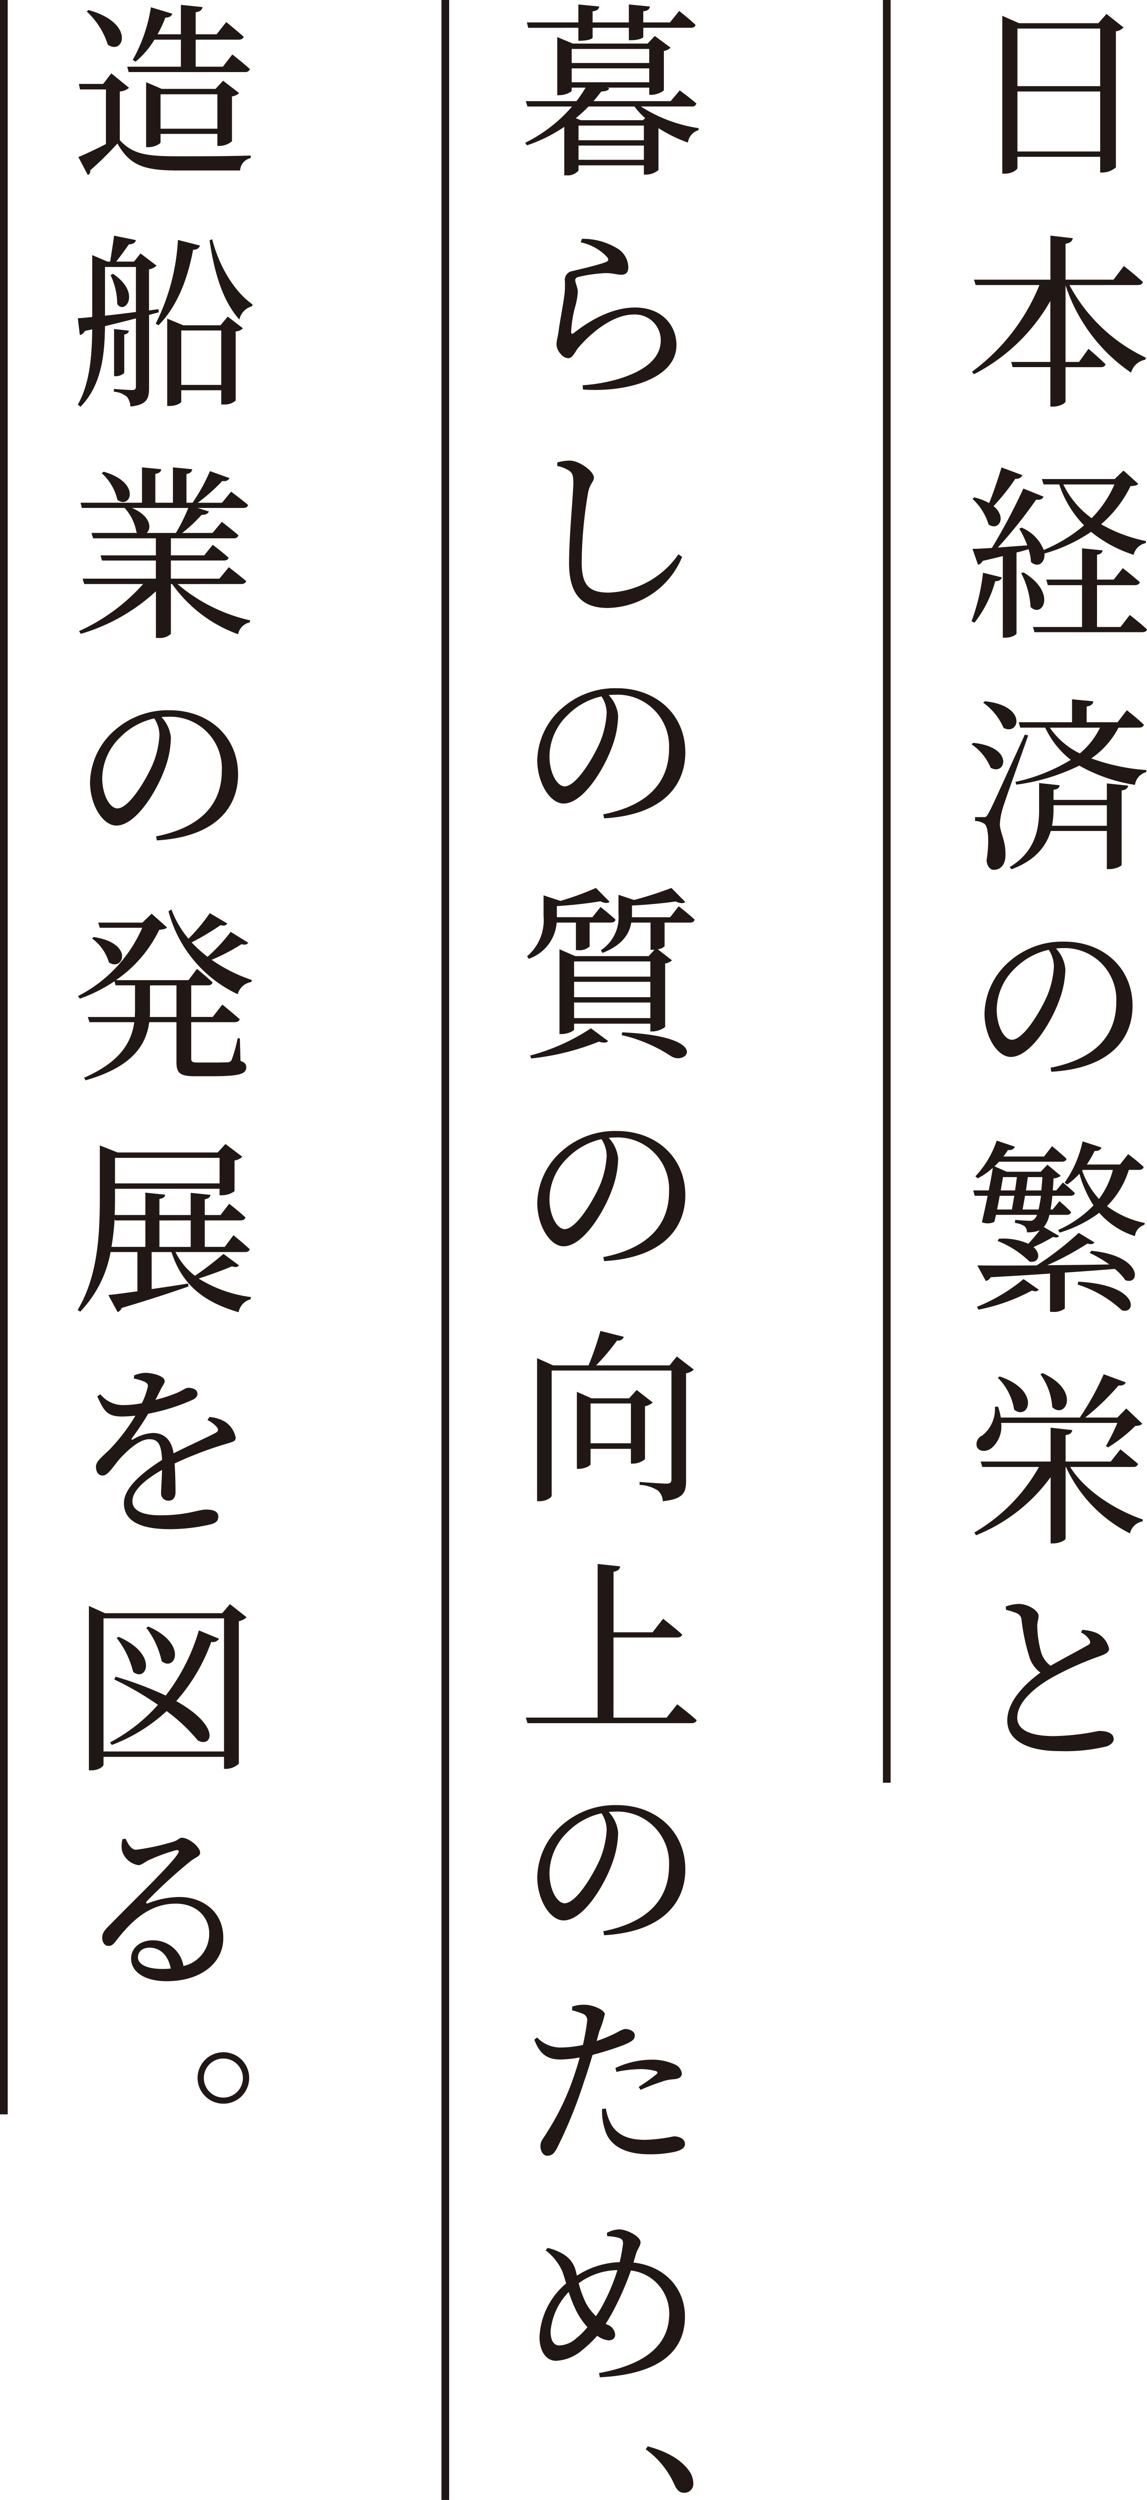 <svg xmlns="http://www.w3.org/2000/svg" width="148.748" height="324.149" viewBox="0 0 148.748 324.149">
  <g id="saj_top_midashi_1" transform="translate(74.624 162.075)">
    <g id="グループ_16736" data-name="グループ 16736" transform="translate(-74.124 -162.075)">
      <line id="線_635" data-name="線 635" y1="231.149" transform="translate(114.5)" fill="#fff" stroke="#211816" stroke-miterlimit="10" stroke-width="1"/>
      <line id="線_636" data-name="線 636" y1="324.149" transform="translate(57.25)" fill="#fff" stroke="#211816" stroke-miterlimit="10" stroke-width="1"/>
      <line id="線_637" data-name="線 637" y1="274.149" fill="#fff" stroke="#211816" stroke-miterlimit="10" stroke-width="1"/>
      <g id="グループ_16735" data-name="グループ 16735" transform="translate(-608.375 -209.27)">
        <g id="グループ_16734" data-name="グループ 16734">
          <g id="グループ_16733" data-name="グループ 16733">
            <path id="パス_58417" data-name="パス 58417" d="M753.575,212.829a1.578,1.578,0,0,1-.984.5v17.642a2.734,2.734,0,0,1-1.729.671h-.311v-2.04h-10.73v1.441c0,.24-.719.744-1.607.744h-.36V211.317l2.16.96h10.3l1.055-1.2Zm-13.754.144v7.465h10.73v-7.465Zm10.73,15.938v-7.777h-10.73v7.777Z" fill="#211815"/>
            <path id="パス_58418" data-name="パス 58418" d="M746.566,246.237a21.734,21.734,0,0,0,9.913,9.409l-.072.264a2.333,2.333,0,0,0-1.848,1.68,21.961,21.961,0,0,1-8.5-11.329V256.2h1.751l1.224-1.7s1.393,1.176,2.208,1.992c-.071.264-.264.384-.6.384h-4.583v4.441c0,.24-.792.672-1.585.672h-.384V256.87h-4.9l-.168-.672h5.065v-7.9a24.01,24.01,0,0,1-9.913,9.5l-.24-.336a26.063,26.063,0,0,0,8.737-11.233H734.4l-.216-.695h9.913v-5.713l2.9.336c-.072.36-.264.6-.935.72v4.657h6.215l1.345-1.777s1.56,1.224,2.472,2.089c-.072.263-.312.383-.648.383Z" fill="#211815"/>
            <path id="パス_58419" data-name="パス 58419" d="M733.869,289.823a26.871,26.871,0,0,0,1.488-6.289l2.449.6c-.073.264-.336.5-.865.5a15.286,15.286,0,0,1-2.688,5.377Zm6.6-18.938a.851.851,0,0,1-.912.456,27.617,27.617,0,0,1-2.832,3.552c1.776,1.464.647,3.289-.649,2.377a7.434,7.434,0,0,0-2.088-3.313l.24-.192a6.965,6.965,0,0,1,1.92.744c.529-1.3,1.128-3.048,1.609-4.632Zm15.985,8.809a2,2,0,0,0-1.56,1.512,16.678,16.678,0,0,1-5.521-2.977,20.7,20.7,0,0,1-6.048,2.809c.1,1.2-.841,1.92-1.752,1.1a6.083,6.083,0,0,0-.312-1.656c-.456.144-.985.288-1.561.432v10.489c0,.144-.575.552-1.487.552h-.288V281.374c-.792.192-1.656.408-2.616.624a.879.879,0,0,1-.6.5l-.72-2.064c.576,0,1.464-.048,2.521-.12a77.551,77.551,0,0,0,4.08-7.7l2.616,1.056c-.1.288-.433.456-.96.384a59.236,59.236,0,0,1-4.969,6.217c1.153-.1,2.473-.192,3.817-.288a12.9,12.9,0,0,0-1.032-2.161l.288-.143a5.2,5.2,0,0,1,2.879,2.9,19.546,19.546,0,0,0,5.233-3.192,13.531,13.531,0,0,1-3.216-5.305h-2.04l-.216-.7h9.433l1.152-1.1,1.92,1.728c-.168.192-.432.264-1.008.288a15.174,15.174,0,0,1-3.816,4.945,19.479,19.479,0,0,0,5.832,2.184Zm-15.842,3.792c4.345,2.616,2.473,6,.912,4.489a10.813,10.813,0,0,0-1.223-4.393Zm13.778,5.52s1.392,1.08,2.232,1.872c-.072.265-.288.361-.648.361H742.029l-.191-.673h6.36v-5.424h-4.44l-.193-.72H748.2v-4.056l2.664.264c-.048.288-.216.48-.719.576v3.216h2.16l1.176-1.488s1.368,1.056,2.208,1.824c-.072.264-.312.384-.648.384h-4.9v5.424h3.047Zm-8.617-16.921a11.593,11.593,0,0,0,3.672,4.369,14.174,14.174,0,0,0,2.952-4.369Z" fill="#211815"/>
            <path id="パス_58420" data-name="パス 58420" d="M734.085,305.589c5.425.553,4.177,4.369,2.256,3.217a6.833,6.833,0,0,0-2.472-3.025Zm7.129-.96c-1.008,2.9-2.952,8.281-3.288,9.409a8.536,8.536,0,0,0-.385,2.136c.049,1.128.816,2.16.721,4.153-.048,1.056-.624,1.728-1.513,1.728-.456,0-.84-.432-.936-1.2.384-2.448.241-4.44-.288-4.776a2.289,2.289,0,0,0-1.2-.36v-.5h1.08c.312,0,.384,0,.649-.48.456-.84.456-.84,4.727-10.225Zm-5.616-4.44c5.616.6,4.439,4.536,2.423,3.456a7.858,7.858,0,0,0-2.64-3.264Zm15.817,10.657,2.76.288c-.048.336-.264.552-.84.624v9.625c0,.216-.84.576-1.584.576h-.336v-4.945h-7.273c-.577,1.944-1.944,3.793-5.088,4.969l-.241-.288c3.216-1.921,3.817-4.777,3.817-7.369V310.8l2.664.288c-.048.312-.216.528-.792.576v1.32h6.913Zm1.512-7.225a11.028,11.028,0,0,1-3.529,3.984,26.219,26.219,0,0,0,7.153,1.513l-.024.264a1.991,1.991,0,0,0-1.464,1.656,21.157,21.157,0,0,1-7.225-2.5,26.163,26.163,0,0,1-8.16,2.472l-.12-.36a23.076,23.076,0,0,0,7.176-2.857,11.489,11.489,0,0,1-3.312-4.176h-3.24l-.193-.7H746.9v-2.976l2.76.264c-.023.336-.264.576-.863.672v2.04h4.008l1.2-1.56a27.876,27.876,0,0,1,2.208,1.872c-.048.264-.288.384-.6.384Zm-8.906,0a10.009,10.009,0,0,0,3.889,3.337,9.956,9.956,0,0,0,2.616-3.337Zm7.394,12.721v-2.664H744.5v.672a11.417,11.417,0,0,1-.192,1.992Z" fill="#211815"/>
            <path id="パス_58421" data-name="パス 58421" d="M744.118,347.711c5.88-1.152,8.521-4.249,8.521-8.5a6.685,6.685,0,0,0-6.937-7.008c-.288,0-.6.023-.888.047a4.487,4.487,0,0,1,1.224,2.688,12.14,12.14,0,0,1-.767,3.961c-1.033,2.9-3.746,7.416-6.314,7.416-1.728,0-3.408-2.64-3.408-5.64a9.238,9.238,0,0,1,3.289-6.792,10.369,10.369,0,0,1,7.032-2.521c5.065,0,8.881,3.385,8.881,8.329,0,4.1-2.712,8.089-10.537,8.545Zm-.24-15.29a8.881,8.881,0,0,0-4.393,2.425,7.527,7.527,0,0,0-2.351,5.328c0,2.16.983,3.912,1.968,3.912,1.488,0,3.648-3.6,4.56-5.664a11.546,11.546,0,0,0,.888-3.84A3.972,3.972,0,0,0,743.878,332.421Z" fill="#211815"/>
            <path id="パス_58422" data-name="パス 58422" d="M737.037,366.79c-.072.335-.143.624-.216.912a2.054,2.054,0,0,1-1.608.048c.24-1.033.5-2.233.744-3.433h-1.68l-.192-.7H736.1c.215-1.08.408-2.112.527-2.928a8.565,8.565,0,0,1-1.968,1.368l-.288-.264a12.639,12.639,0,0,0,2.761-4.632l2.351.792c-.095.264-.359.48-.887.432-.193.288-.384.576-.6.84h5.281l1.032-1.344s1.176.96,1.872,1.632c-.048.264-.264.384-.6.384h-8.137c-.192.216-.408.408-.6.6l1.584.7h4.416l.864-.912,1.728,1.44a1.655,1.655,0,0,1-.936.336c-.024.576-.048,1.08-.1,1.56h.456l.865-1.032s.935.768,1.536,1.368c-.049.264-.265.36-.576.36h-2.329c-.072.7-.144,1.272-.24,1.776h.288l.865-1.08a16.72,16.72,0,0,1,1.511,1.416c-.048.24-.263.361-.576.361h-2.232a3.915,3.915,0,0,1-.72,1.584l1.968,1.151c-.12.217-.384.241-.768.121a24.261,24.261,0,0,1-2.544,1.32c1.08.96.624,2.136-.528,1.872a12.5,12.5,0,0,0-4.129-2.664l.168-.288a8.044,8.044,0,0,1,3.816.648c.529-.553,1.057-1.2,1.489-1.752a3.828,3.828,0,0,1-1.68.263.933.933,0,0,0-.288-.768,2.583,2.583,0,0,0-1.248-.431l.023-.408c.553.047,1.465.12,1.849.12a.791.791,0,0,0,.647-.217,1.561,1.561,0,0,0,.337-.551Zm-2.472,11.928a22.9,22.9,0,0,0,6.048-3.6l1.969,1.368c-.168.216-.384.288-.889.12a24.6,24.6,0,0,1-6.912,2.473Zm14.833-7.272c6.673.648,6.409,4.536,4.416,3.816a6.919,6.919,0,0,0-1.368-1.464c-1.775.144-3.935.312-6.48.48v4.657a2.294,2.294,0,0,1-1.608.431h-.312V374.4c-2.28.168-4.824.312-7.705.48a.874.874,0,0,1-.624.48l-1.1-2.016c1.7.024,4.416.024,7.7,0a39.566,39.566,0,0,0,5.45-4.224l2.04,1.248c-.193.216-.384.288-.912.144a37.162,37.162,0,0,1-5.209,2.808c2.472-.024,5.209-.048,8.041-.1a15.677,15.677,0,0,0-2.521-1.488Zm-11.88-7.129c-.1.6-.216,1.2-.336,1.776h1.92c.1-.528.192-1.152.311-1.776Zm.431-2.424c-.072.5-.191,1.08-.288,1.728h1.849c.095-.6.168-1.2.24-1.728Zm4.609,4.2a15.692,15.692,0,0,0,.312-1.776h-2.064c-.12.648-.216,1.248-.313,1.776Zm-1.392-4.2c-.072.528-.145,1.128-.24,1.728h1.992c.048-.528.1-1.08.144-1.728Zm13.1-.936a11.261,11.261,0,0,1-2.833,4.7,12.179,12.179,0,0,0,4.9,2.185l-.048.239a1.744,1.744,0,0,0-1.224,1.465,10.2,10.2,0,0,1-4.632-3.025,16.379,16.379,0,0,1-5.137,2.569l-.192-.337a14.528,14.528,0,0,0,4.585-3.192,14.9,14.9,0,0,1-1.825-4.1,9.412,9.412,0,0,1-1.584,1.392l-.336-.24a14.549,14.549,0,0,0,2.329-5.352l2.448.792c-.1.288-.384.48-.889.456a13.754,13.754,0,0,1-1.008,1.752h4.3l1.056-1.344a24.611,24.611,0,0,1,2.016,1.656c-.048.264-.312.384-.6.384Zm-6.552,14.5c8.064.408,7.511,4.344,5.639,3.7a15.137,15.137,0,0,0-5.736-3.336Zm.5-14.4a10.8,10.8,0,0,0,2.183,3.672,10.733,10.733,0,0,0,1.8-3.768h-3.913Z" fill="#211815"/>
            <path id="パス_58423" data-name="パス 58423" d="M746.662,399.478c1.944,3.12,5.881,5.592,9.433,6.816l-.048.24a2.042,2.042,0,0,0-1.632,1.56,18,18,0,0,1-8.3-8.616h-.047v9.289c0,.215-.841.624-1.585.624h-.36V400.8a22.079,22.079,0,0,1-9.673,7.536l-.216-.36a22.7,22.7,0,0,0,8.376-8.5h-7.344l-.216-.7h9.073v-4.393l2.808.312c-.048.336-.264.576-.863.648v3.433h5.856l1.248-1.585s1.416,1.129,2.3,1.9a.606.606,0,0,1-.648.384Zm-8.953-5.713a3.689,3.689,0,0,1-1.271,3.288c-.649.48-1.561.48-1.873-.168a1.226,1.226,0,0,1,.7-1.488,4.392,4.392,0,0,0,1.633-3.72l.408-.024a9.313,9.313,0,0,1,.359,1.416H747.91a35.11,35.11,0,0,0,3.1-5.616l2.856,1.056c-.12.288-.408.456-.936.408a31.375,31.375,0,0,1-4.321,4.152h4.176l1.153-1.176,2.088,1.992a1.327,1.327,0,0,1-.912.264,19.712,19.712,0,0,1-3.528,2.785l-.288-.169a28.925,28.925,0,0,0,1.487-3Zm-.191-6.024c5.448,1.848,3.719,5.808,1.872,4.3a7.449,7.449,0,0,0-2.113-4.128Zm5.568-.432c5.017,2.28,2.952,6.048,1.248,4.416a8.158,8.158,0,0,0-1.536-4.272Z" fill="#211815"/>
            <path id="パス_58424" data-name="パス 58424" d="M748.246,420.6a5.693,5.693,0,0,1,1.849.408,2.991,2.991,0,0,1,1.607,2.04c0,.5-.552.744-1.536,1.08a40.246,40.246,0,0,0-6.048,2.76c-1.969,1.152-4.32,3.025-4.32,5.113,0,1.392,1.344,2.376,4.776,2.376a31.468,31.468,0,0,0,5.784-.672c1.033,0,1.945.24,1.945,1.08,0,.384-.408.768-.96.936a22.924,22.924,0,0,1-6.049.6c-4.152,0-6.792-1.368-6.792-3.96,0-2.689,2.664-5.041,4.3-6.217a4.012,4.012,0,0,1-1.393-1.9,26.012,26.012,0,0,1-1.055-4.92,1.01,1.01,0,0,0-.7-.912,8.475,8.475,0,0,0-1.32-.409l-.023-.432a5.63,5.63,0,0,1,1.656-.336c1.271,0,2.568.888,2.592,1.513.024.432-.168.792-.168,1.368a13.582,13.582,0,0,0,.5,3.384,3.378,3.378,0,0,0,1.224,1.752c1.777-1.008,4.008-2.184,4.777-2.64.359-.168.431-.36.288-.672a2.469,2.469,0,0,0-1.128-1.008Z" fill="#211815"/>
            <path id="パス_58425" data-name="パス 58425" d="M690.99,223.078a18.936,18.936,0,0,0,7.489,2.808l-.024.264a1.931,1.931,0,0,0-1.368,1.608,18.765,18.765,0,0,1-3.816-1.872v5.424a2.519,2.519,0,0,1-1.561.6h-.335v-1.2H682.9v.672a1.813,1.813,0,0,1-1.561.624h-.287v-6.288a19.471,19.471,0,0,1-4.849,2.4l-.216-.336a19.23,19.23,0,0,0,6.073-4.7h-5.785l-.216-.7h6.577a14.907,14.907,0,0,0,1.176-1.752h-1.8v.384c0,.192-.816.6-1.609.6h-.263v-7.536l2.016.84h9.7l.937-.984,2.04,1.512a1.531,1.531,0,0,1-.864.432v5.064c-.025.192-.936.624-1.585.624h-.312v-.936h-5.5l.312.072c-.072.264-.36.408-1.032.432-.312.409-.648.841-1.008,1.248h10.008l1.177-1.392s1.344.985,2.16,1.7a.545.545,0,0,1-.6.385Zm-14.617-10.2-.168-.7h6.672v-2.328l2.713.263c-.048.312-.24.552-.864.624v1.441h4.7v-2.328l2.737.263c-.048.312-.241.552-.865.624v1.441h3.457l1.2-1.489s1.344,1.057,2.112,1.8c-.024.264-.264.383-.6.383H691.3v1.177c0,.168-.648.432-1.56.432h-.312v-1.609h-4.7v1.273c0,.192-.768.408-1.56.408h-.289v-1.681Zm5.641,2.737v1.824H692.07v-1.824Zm0,4.32H692.07v-1.8H682.014Zm2.184,3.145a17,17,0,0,1-1.656,1.512l.647.264h8.065l.288-.264a10.288,10.288,0,0,1-1.392-1.512Zm7.177,2.472H682.9v1.9h8.473Zm0,4.44v-1.848H682.9v1.848Z" fill="#211815"/>
            <path id="パス_58426" data-name="パス 58426" d="M683.189,240.693l.144-.456a8.505,8.505,0,0,1,4.441,1.153,2.934,2.934,0,0,1,1.584,2.544c0,.624-.288.96-.888.96-.648,0-.96-.192-2.016-.216a19.19,19.19,0,0,0-3.48.48c-.384.072-.5.24-.5.456,0,.288.312.936.336,1.464a8.973,8.973,0,0,1-.36,2.016,14.883,14.883,0,0,0-.505,3.217c0,.264.144.288.337.144,2.328-1.849,5.184-3.313,7.92-3.313,3.625,0,5.4,2.424,5.4,4.873,0,4.392-6.505,6.168-12.121,5.76l-.048-.552a22.471,22.471,0,0,0,4.584-.792c4.3-1.3,5.545-3.216,5.545-5.016a3.325,3.325,0,0,0-3.529-3.361c-2.664,0-5.5,2.352-7.176,4.321-.432.552-.72,1.344-1.3,1.344a1.354,1.354,0,0,1-.985-.576,1.916,1.916,0,0,1-.528-1.225c0-.432.168-.96.265-1.655.168-1.321.6-3.481.744-4.633a9.939,9.939,0,0,0,.071-1.992,1.147,1.147,0,0,1,1.009-1.224c1.176-.288,3.456-.816,4.344-1.176.336-.144.384-.361.048-.72A6.475,6.475,0,0,0,683.189,240.693Z" fill="#211815"/>
            <path id="パス_58427" data-name="パス 58427" d="M680.142,269.688v-.456a6.1,6.1,0,0,1,1.631-.24c1.3.024,3.121,1.416,3.121,2.208,0,.529-.5.744-.744,1.9a56.341,56.341,0,0,0-.84,9c0,2.9.816,4.008,3.5,4.008a11.489,11.489,0,0,0,9.049-4.968l.48.336a10.643,10.643,0,0,1-9.649,6.625c-3.24,0-5.016-1.632-5.016-5.833,0-3.576.551-8.905.551-10.417,0-.96-.144-1.272-.551-1.56A4.669,4.669,0,0,0,680.142,269.688Z" fill="#211815"/>
            <path id="パス_58428" data-name="パス 58428" d="M686.118,314.854c5.881-1.151,8.521-4.248,8.521-8.5a6.685,6.685,0,0,0-6.937-7.008c-.288,0-.6.024-.888.047a4.487,4.487,0,0,1,1.224,2.688,12.118,12.118,0,0,1-.768,3.961c-1.032,2.9-3.744,7.416-6.312,7.416-1.729,0-3.409-2.64-3.409-5.64a9.241,9.241,0,0,1,3.288-6.793,10.377,10.377,0,0,1,7.033-2.52c5.065,0,8.881,3.385,8.881,8.329,0,4.1-2.712,8.089-10.537,8.545Zm-.24-15.289a8.881,8.881,0,0,0-4.393,2.425,7.53,7.53,0,0,0-2.352,5.328c0,2.161.984,3.912,1.969,3.912,1.488,0,3.648-3.6,4.56-5.664a11.541,11.541,0,0,0,.888-3.84A3.972,3.972,0,0,0,685.878,299.565Z" fill="#211815"/>
            <path id="パス_58429" data-name="パス 58429" d="M680.069,328.894a5.425,5.425,0,0,1-3.624,4.7l-.216-.336a6.112,6.112,0,0,0,2.136-5.185v-2.712l2.184.72a35.88,35.88,0,0,0,4.609-1.68l1.776,1.8c-.24.216-.672.192-1.2-.072a52.452,52.452,0,0,1-5.641.624v1.44H684.7l1.056-1.32s1.2.936,1.944,1.632c-.048.264-.288.385-.624.385h-2.736v3.1a1.935,1.935,0,0,1-1.488.48h-.289v-3.576Zm-3.432,17.233a26.529,26.529,0,0,0,7.873-3.528l2.232,1.656c-.192.24-.624.264-1.2.072a32.387,32.387,0,0,1-8.785,2.184Zm19.25-19.346s1.3.984,2.064,1.728c-.048.264-.264.385-.6.385h-3.288v3.072a1.466,1.466,0,0,1-.888.384l1.848,1.44a1.8,1.8,0,0,1-.888.408v8.233a2.882,2.882,0,0,1-1.609.576h-.312V342h-9.888v.744c0,.192-.816.6-1.584.6h-.312V332.35l2.04.888H692l.744-.816h-.505v-3.528h-2.5c-.216,1.344-1.056,2.9-3.744,3.936l-.192-.36a5.09,5.09,0,0,0,2.28-4.68v-2.5l2.017.672a46.936,46.936,0,0,0,4.848-1.56l1.8,1.824c-.264.216-.7.192-1.248-.072-1.464.216-3.649.432-5.665.528V328.2h4.945Zm-13.561,7.153V335.9h9.888v-1.968Zm0,2.64v1.992h9.888v-1.992Zm9.888,4.7v-2.016h-9.888v2.016Zm-3.648,1.848c11.785.529,8.353,4.489,6.265,3.049a19.413,19.413,0,0,0-6.337-2.688Z" fill="#211815"/>
            <path id="パス_58430" data-name="パス 58430" d="M686.118,372.264c5.881-1.153,8.521-4.249,8.521-8.5a6.685,6.685,0,0,0-6.937-7.009c-.288,0-.6.024-.888.048a4.482,4.482,0,0,1,1.224,2.688,12.123,12.123,0,0,1-.768,3.961c-1.032,2.9-3.744,7.416-6.312,7.416-1.729,0-3.409-2.64-3.409-5.64a9.241,9.241,0,0,1,3.288-6.793,10.377,10.377,0,0,1,7.033-2.52c5.065,0,8.881,3.384,8.881,8.329,0,4.1-2.712,8.088-10.537,8.545Zm-.24-15.29a8.879,8.879,0,0,0-4.393,2.424,7.532,7.532,0,0,0-2.352,5.329c0,2.16.984,3.912,1.969,3.912,1.488,0,3.648-3.6,4.56-5.664a11.552,11.552,0,0,0,.888-3.841A3.971,3.971,0,0,0,685.878,356.974Z" fill="#211815"/>
            <path id="パス_58431" data-name="パス 58431" d="M697.855,386.854a1.959,1.959,0,0,1-1.008.48V401.3c0,1.465-.336,2.353-3.024,2.617a1.879,1.879,0,0,0-.648-1.393,4.7,4.7,0,0,0-2.353-.719v-.385s2.857.217,3.505.217c.48,0,.624-.168.624-.577V386.974h-15.53V403.2c0,.239-.744.72-1.56.72h-.336V385.366l2.064.936H684.2a39.407,39.407,0,0,0,1.536-4.464l3.048.768a.8.8,0,0,1-.888.48,28,28,0,0,1-2.712,3.216h9.529l.936-1.152Zm-6.336,11.617a2.53,2.53,0,0,1-1.537.576h-.288v-1.92h-5.232v1.992c0,.193-.768.6-1.488.6h-.288v-9.985l1.9.841h4.872l.984-1.08,2.088,1.631a2.288,2.288,0,0,1-1.007.48Zm-1.825-2.064v-5.16h-5.232v5.16Z" fill="#211815"/>
            <path id="パス_58432" data-name="パス 58432" d="M695.7,430.248s1.584,1.2,2.52,2.064c-.072.264-.312.384-.648.384h-21.29l-.216-.72h9.313V412.054l2.928.312c-.072.36-.264.6-.864.7v7.849H692.5l1.369-1.753s1.56,1.2,2.472,2.041c-.072.263-.288.384-.648.384h-8.257v10.393h6.889Z" fill="#211815"/>
            <path id="パス_58433" data-name="パス 58433" d="M686.118,459.672c5.881-1.152,8.521-4.249,8.521-8.5a6.685,6.685,0,0,0-6.937-7.008c-.288,0-.6.023-.888.047a4.482,4.482,0,0,1,1.224,2.688,12.118,12.118,0,0,1-.768,3.961c-1.032,2.9-3.744,7.416-6.312,7.416-1.729,0-3.409-2.64-3.409-5.64a9.237,9.237,0,0,1,3.288-6.792,10.373,10.373,0,0,1,7.033-2.521c5.065,0,8.881,3.384,8.881,8.329,0,4.1-2.712,8.089-10.537,8.545Zm-.24-15.29a8.881,8.881,0,0,0-4.393,2.425,7.528,7.528,0,0,0-2.352,5.328c0,2.16.984,3.912,1.969,3.912,1.488,0,3.648-3.6,4.56-5.664a11.546,11.546,0,0,0,.888-3.841A3.971,3.971,0,0,0,685.878,444.382Z" fill="#211815"/>
            <path id="パス_58434" data-name="パス 58434" d="M685.254,473.906a18.17,18.17,0,0,0,2.808-1.2,2.731,2.731,0,0,1,.864-.36c.48,0,1.272.24,1.272.84,0,.528-.336.792-1.512,1.272a41.468,41.468,0,0,1-3.96,1.249c-.336,1.1-.7,2.328-1.1,3.432a60.053,60.053,0,0,1-3.529,8.689c-.36.648-.648.96-1.272.96-.48,0-.864-.577-.864-1.248s.336-.913.816-1.729a33.014,33.014,0,0,0,3.48-7.2c.265-.768.553-1.656.793-2.569a14.852,14.852,0,0,1-2.448.265c-1.561,0-2.665-.505-3.433-2.569l.36-.288a4.175,4.175,0,0,0,2.9,1.3,13.53,13.53,0,0,0,3.048-.336c.264-1.224.456-2.3.528-3a.875.875,0,0,0-.48-1.008,10.476,10.476,0,0,0-1.464-.48l.023-.48a4.786,4.786,0,0,1,1.657-.24c1.056.024,2.544.672,2.568,1.224a13.377,13.377,0,0,1-.72,2.232Zm1.2,8.761a6.1,6.1,0,0,0,.792,2.232c.888,1.32,2.3,1.824,4.3,1.824a20.774,20.774,0,0,0,3.721-.456c.672,0,1.44.312,1.44,1.008,0,.528-.6.84-1.368,1.009a15.032,15.032,0,0,1-3.265.312c-3.048,0-5.208-1.056-5.784-3.313a7.574,7.574,0,0,1-.336-2.568Zm1.224-5.256a11.177,11.177,0,0,1,4.56-1.08,7.041,7.041,0,0,1,3.169.624,1.443,1.443,0,0,1,.888,1.151c0,.529-.432.721-1.128.769a4.985,4.985,0,0,0-1.464.312,28.144,28.144,0,0,0-2.761,1.056l-.24-.384a22.353,22.353,0,0,0,2.353-1.68c.144-.168.1-.288-.1-.361a7.108,7.108,0,0,0-2.088-.263,15.473,15.473,0,0,0-3.048.36Z" fill="#211815"/>
            <path id="パス_58435" data-name="パス 58435" d="M686.574,498.791a3.526,3.526,0,0,1,1.584-.456c1.056,0,2.784.936,2.784,1.656,0,.5-.359.816-.576,1.488-.12.384-.216.768-.336,1.152,4.153.48,6.673,3.409,6.673,7.009,0,3.96-2.568,7.441-11.041,7.873l-.1-.553c7.225-1.3,9.1-4.536,9.1-7.7a5.6,5.6,0,0,0-4.969-5.593,38.267,38.267,0,0,1-2.064,4.8,23.662,23.662,0,0,1-1.2,2.112l.168.1a1.487,1.487,0,0,1,1.056,1.3c0,.48-.336.744-.864.744a2.982,2.982,0,0,1-1.464-.6,14.437,14.437,0,0,1-1.872,1.8A5.659,5.659,0,0,1,680,515.376c-1.489,0-2.161-1.536-2.161-3.048a9.619,9.619,0,0,1,3.456-6.985c-.168-.575-.335-1.128-.5-1.584a7.149,7.149,0,0,0-2.161-2.712l.265-.312a6.926,6.926,0,0,1,1.992.792,3.485,3.485,0,0,1,1.584,1.944c.072.24.144.529.216.864a10.757,10.757,0,0,1,5.544-1.752,22.117,22.117,0,0,0,.432-2.352c.048-.528-.216-.7-.6-.816a6.156,6.156,0,0,0-1.44-.192Zm-2.52,12.217a9.57,9.57,0,0,1-1.608-2.448,18.563,18.563,0,0,1-.817-2.113,8.384,8.384,0,0,0-2.352,5.089c0,1.3.48,1.848,1.128,1.848a3.478,3.478,0,0,0,2.209-.936A9.038,9.038,0,0,0,684.054,511.008Zm3.888-7.393a8.6,8.6,0,0,0-5.016,1.7,12.784,12.784,0,0,0,.96,2.617,7.169,7.169,0,0,0,1.272,1.656,14.357,14.357,0,0,0,1.032-1.728A24.926,24.926,0,0,0,687.942,503.615Z" fill="#211815"/>
            <path id="パス_58436" data-name="パス 58436" d="M691.878,526.463c2.953.792,4.513,1.992,5.353,3.168a2.8,2.8,0,0,1,.552,1.584,1.149,1.149,0,0,1-1.176,1.272c-.576,0-.936-.312-1.272-1.056a11.256,11.256,0,0,0-3.721-4.584Z" fill="#211815"/>
            <path id="パス_58437" data-name="パス 58437" d="M623.414,227.446c1.68,1.824,3.432,2.088,7.584,2.088,2.784,0,6.505,0,9.385-.1v.336a1.725,1.725,0,0,0-1.368,1.608h-7.993c-4.368,0-6.264-.576-7.92-3.5a40,40,0,0,1-3.529,3.48.517.517,0,0,1-.312.6l-1.224-2.328c.888-.36,2.256-1.008,3.576-1.68v-7.081h-3.36l-.144-.72h3.144l1.057-1.368,2.3,1.872a1.95,1.95,0,0,1-1.2.48Zm-4.057-16.874c6.145,1.7,4.537,5.953,2.5,4.489a9.972,9.972,0,0,0-2.737-4.3Zm11.977,3.841H627.9a11.048,11.048,0,0,1-2.448,2.856l-.36-.24a20.108,20.108,0,0,0,2.352-6.817l2.784.84c-.1.288-.384.505-.912.505a14.913,14.913,0,0,1-1.008,2.16h3.024V209.9l2.809.288c-.049.336-.265.577-.889.672v2.857h2.713l1.248-1.585s1.368,1.1,2.256,1.9c-.072.264-.312.384-.648.384h-5.569v3.5h3.529l1.224-1.584s1.416,1.1,2.28,1.9a.592.592,0,0,1-.624.384h-15.1l-.191-.7h6.96Zm4.729,13.777v-1.56h-7.369v1.1c0,.192-.792.624-1.584.624h-.288v-8.425l2.016.864h6.985l.984-1.056,2.088,1.608a1.87,1.87,0,0,1-.936.432v5.809a2.536,2.536,0,0,1-1.584.6Zm0-2.232v-4.465h-7.369v4.465Z" fill="#211815"/>
            <path id="パス_58438" data-name="パス 58438" d="M627.206,250.1v9.457c0,1.392-.264,2.208-2.424,2.424a2.129,2.129,0,0,0-.456-1.273,2.926,2.926,0,0,0-1.68-.647v-.36s1.944.144,2.375.144c.361,0,.481-.144.481-.48v-8.809c-1.2.312-2.544.648-4.009,1.008-.048,3.552-.384,7.584-3.168,10.441l-.36-.264c1.56-2.761,1.824-6.289,1.872-9.769l-.96.216a.986.986,0,0,1-.648.528l-.264-2.184c.456-.024,1.1-.072,1.872-.168v-8.017l1.968.84h.361c.144-.984.383-2.376.5-3.36l2.833.576c-.072.36-.384.528-.912.552-.432.648-1.105,1.536-1.632,2.232h2.3l.84-1.056,2.088,1.584a1.88,1.88,0,0,1-.984.48v5.329l1.224-.169.048.409Zm-5.713.1c1.2-.12,2.569-.288,4.009-.48v-5.833h-4.009Zm1.032-5.425c3.745,2.5,1.513,5.377.553,3.913a8.868,8.868,0,0,0-.865-3.745Zm1.465,12.793c0,.168-.576.48-1.056.48h-.265v-6.12l1.921.216c-.025.24-.193.432-.6.5Zm9.817-16.465c-.1.312-.337.552-.889.552-.768,4.128-2.232,7.536-4.488,9.793l-.36-.216a27.43,27.43,0,0,0,2.88-10.849Zm3.6,9.217,1.968,1.512a1.308,1.308,0,0,1-.936.408v8.977a2.206,2.206,0,0,1-1.56.5h-.312v-1.848h-5.185v1.488c0,.144-.6.552-1.512.552h-.312V250.582l2.088.864h4.825Zm-.84,8.856v-7.056h-5.185v7.056Zm-1.176-18.889c.936,3.648,2.976,6.888,5.232,8.448l-.048.241a2.288,2.288,0,0,0-1.656,1.728c-2.016-2.232-3.216-5.737-3.864-10.273Z" fill="#211815"/>
            <path id="パス_58439" data-name="パス 58439" d="M630.9,285a21.8,21.8,0,0,0,9.409,4.705l-.048.264a1.979,1.979,0,0,0-1.512,1.536A17.9,17.9,0,0,1,630.206,285h-.168v6.457a2.094,2.094,0,0,1-1.632.528h-.312v-6.049a24.417,24.417,0,0,1-9.745,5.521l-.216-.36a24.816,24.816,0,0,0,8.3-6.1H618.8l-.216-.7h9.505V281.95h-6.985l-.192-.672h7.177V279.07h-8.137l-.216-.7h5.953l-.12-.1a6.256,6.256,0,0,0-1.536-3.144h-5.545l-.168-.672h7.969v-4.584l2.5.24c-.048.312-.24.528-.768.6v3.744h2.28v-4.584l2.5.24c-.048.312-.215.528-.744.624v3.72h.792a24.47,24.47,0,0,0,2.257-4.1l2.544.912a.824.824,0,0,1-.936.36,23.69,23.69,0,0,1-3.192,2.832h3.144l1.176-1.44s1.368,1.008,2.208,1.728c-.072.264-.288.384-.624.384h-5.928l1.463.456c-.1.288-.408.456-.936.432a18.753,18.753,0,0,1-2.52,2.353h3.936l1.2-1.44s1.32,1.007,2.16,1.752a.574.574,0,0,1-.624.384h-8.137v2.208h4.32l1.1-1.368s1.273.96,2.065,1.68c-.072.24-.264.36-.624.36h-6.865V284.3h6.289l1.224-1.488s1.368,1.056,2.256,1.8c-.072.264-.312.384-.648.384Zm-9.577-14.569c4.969,1.44,3.457,4.945,1.777,3.648a6.671,6.671,0,0,0-2.04-3.456Zm3.673,4.7c2.448,1.056,2.568,2.664,1.9,3.241h3.792a23.882,23.882,0,0,0,1.608-3.241Z" fill="#211815"/>
            <path id="パス_58440" data-name="パス 58440" d="M628.118,317.711c5.881-1.152,8.521-4.249,8.521-8.5a6.685,6.685,0,0,0-6.937-7.008c-.288,0-.6.023-.888.047a4.487,4.487,0,0,1,1.224,2.688,12.118,12.118,0,0,1-.768,3.961c-1.032,2.9-3.744,7.416-6.312,7.416-1.729,0-3.409-2.64-3.409-5.64a9.237,9.237,0,0,1,3.288-6.792,10.373,10.373,0,0,1,7.033-2.521c5.065,0,8.881,3.385,8.881,8.329,0,4.1-2.712,8.089-10.537,8.545Zm-.24-15.29a8.881,8.881,0,0,0-4.393,2.425,7.528,7.528,0,0,0-2.352,5.328c0,2.16.984,3.912,1.969,3.912,1.488,0,3.648-3.6,4.56-5.664a11.546,11.546,0,0,0,.888-3.84A3.972,3.972,0,0,0,627.878,302.421Z" fill="#211815"/>
            <path id="パス_58441" data-name="パス 58441" d="M639.063,346.823c.6.216.744.456.744.84,0,.84-.816,1.152-4.392,1.152h-2.281c-1.944,0-2.376-.432-2.376-1.848v-5.161H627.23c-.384,2.809-2.016,5.761-8.257,7.537l-.192-.336c4.68-2.04,6.145-4.585,6.505-7.2h-5.809l-.216-.672h6.1c0-.288.024-.6.024-.888V337.03h-2.521l-.144-.528a20.135,20.135,0,0,1-4.488,2.256l-.24-.336a17.986,17.986,0,0,0,8.329-8.857h-5.5l-.216-.672h5.737l1.2-1.152,1.992,1.776c-.192.216-.456.264-1.008.312a16.647,16.647,0,0,1-5.616,6.529h9.408l1.1-1.464s1.272,1.032,2.016,1.752c-.047.264-.288.384-.6.384h-2.16v4.1h2.784l1.249-1.608s1.392,1.128,2.256,1.9c-.072.265-.312.384-.648.384h-5.641v4.681c0,.408.072.552.888.552h1.969c.888,0,1.56-.024,1.872-.024a.617.617,0,0,0,.5-.288,18.686,18.686,0,0,0,.792-2.832h.288Zm-19.034-16.058c5.329.817,3.817,4.537,1.969,3.289a5.926,5.926,0,0,0-2.185-3.1Zm10.729,10.369v-4.1h-3.432v3.192c0,.312,0,.6-.024.912Zm9.313-9.625c-.168.217-.36.312-.888.192a24.674,24.674,0,0,1-3.865,2.017,20.415,20.415,0,0,0,5.209,2.616l-.048.264a2.171,2.171,0,0,0-1.776,1.584,16.562,16.562,0,0,1-8.977-10.753l.384-.24a12.482,12.482,0,0,0,2.208,3.792,22.613,22.613,0,0,0,2.761-3.312l2.28,1.344c-.168.24-.36.336-.888.216a32.889,32.889,0,0,1-3.744,2.232,17.015,17.015,0,0,0,2.064,1.872,22.485,22.485,0,0,0,3-3.24Z" fill="#211815"/>
            <path id="パス_58442" data-name="パス 58442" d="M638.871,373.342c-.192.217-.384.288-.912.12-1.056.456-2.809,1.1-4.32,1.584a16.724,16.724,0,0,0,6.768,2.4l-.024.288a2.123,2.123,0,0,0-1.56,1.68c-4.465-1.3-7.3-3.48-8.713-7.8h-2.568v4.8c1.488-.216,3.1-.457,4.729-.72l.047.384c-1.944.671-4.7,1.608-8.665,2.784a.818.818,0,0,1-.528.528l-1.2-2.208c.841-.072,2.16-.264,3.769-.48v-5.089h-3.481a14.929,14.929,0,0,1-3.936,7.729l-.336-.216c2.616-4.368,2.88-9.721,2.88-14.617v-6.721l2.3.912h12.986l1.008-1.1,2.184,1.656a1.788,1.788,0,0,1-1.008.48v3.985a2.771,2.771,0,0,1-1.632.528h-.312v-.84H622.79v1.1c0,.719,0,1.512-.048,2.3h3.984v-2.9l2.568.264c-.024.264-.216.48-.744.552v2.088h4.056v-2.88l2.569.264c-.049.263-.217.48-.744.575v2.041h2.04l1.128-1.464s1.32,1.032,2.112,1.776c-.072.264-.312.384-.648.384h-4.632v3.432h2.592l1.128-1.512s1.32,1.056,2.112,1.824c-.072.24-.288.36-.624.36h-9a8.53,8.53,0,0,0,2.52,3.073,42.87,42.87,0,0,0,3.7-2.833Zm-12.145-2.4V367.51H622.79l-.048-.216a33.511,33.511,0,0,1-.409,3.648ZM622.79,359.4v3.312h13.561V359.4Zm5.76,8.113v3.432h4.056V367.51Z" fill="#211815"/>
            <path id="パス_58443" data-name="パス 58443" d="M635.031,393a4.8,4.8,0,0,1,1.968.576,3.2,3.2,0,0,1,1.44,2.089c0,.527-.384.551-1.392.863a47.6,47.6,0,0,0-6.529,2.5c.1,1.344.12,2.952.12,3.72,0,.672-.312,1.1-.888,1.1a.939.939,0,0,1-.984-1.056c0-.552.1-1.728.12-2.928-2.208,1.248-3.84,2.688-3.84,4.056,0,1.2,1.3,1.824,3.6,1.824,3.528,0,4.9-.744,5.977-.744.936,0,1.56.264,1.56.888,0,.48-.168.817-.984,1.032a23.412,23.412,0,0,1-5.3.624c-4.488,0-5.953-1.44-5.953-3.384s2.3-3.912,4.945-5.592c-.1-1.968-.456-2.689-1.656-2.689-1.3,0-2.833,1.465-3.792,2.5-.84.961-1.537,2.185-2.209,2.209-.576.024-.912-.432-.912-1.152s.816-1.272,1.872-2.329a24.423,24.423,0,0,0,3.241-4.272c-.6.048-1.177.1-1.752.1-1.945,0-2.353-.768-3.193-2.616l.409-.264a3.764,3.764,0,0,0,3.191,1.392,11.913,11.913,0,0,0,2.185-.24,9.475,9.475,0,0,0,.72-1.944c.12-.408.072-.624-.384-.84a7.334,7.334,0,0,0-1.368-.408l.024-.408a4.288,4.288,0,0,1,1.464-.336c.816,0,2.5.384,2.5,1.056,0,.312-.192.48-.456.984-.192.384-.456.936-.744,1.464a19.837,19.837,0,0,0,2.76-.888c.936-.408,1.128-.672,1.489-.672.6,0,1.2.216,1.2.792,0,.336-.24.6-.743.816a25.6,25.6,0,0,1-5.641,1.752,34.1,34.1,0,0,1-2.112,3.168c-.12.144-.024.264.144.168a5.361,5.361,0,0,1,2.592-.84c1.488,0,2.424.96,2.664,2.641,1.872-.96,4.1-1.945,5.425-2.641.384-.216.456-.456.119-.84a3.955,3.955,0,0,0-1.151-.84Z" fill="#211815"/>
            <path id="パス_58444" data-name="パス 58444" d="M639.855,418.965a1.944,1.944,0,0,1-1.008.505v18.481a2.469,2.469,0,0,1-1.632.672h-.288v-1.56H621.3v1.008c0,.264-.7.744-1.536.744h-.36V417.5l2.088.937h15.194l1.008-1.177Zm-2.928,17.4V419.109H621.3v17.258Zm-.648-14.617a.915.915,0,0,1-1.008.408,23.485,23.485,0,0,1-4.537,7.68c5.929,3.337,4.584,6.121,2.785,5.089a22.662,22.662,0,0,0-4.033-3.792,21.765,21.765,0,0,1-7.105,4.392l-.239-.336a21.93,21.93,0,0,0,6.216-4.873,41.415,41.415,0,0,0-5.665-3.288l.168-.36a44.909,44.909,0,0,1,6.505,2.448,25.5,25.5,0,0,0,4.3-8.449Zm-13.009-.24c5.208,2.28,3.6,5.952,1.872,4.536a11.687,11.687,0,0,0-2.137-4.392Zm3.84-1.344c5.184,2.28,3.456,5.928,1.728,4.488a10.934,10.934,0,0,0-1.992-4.321Z" fill="#211815"/>
            <path id="パス_58445" data-name="パス 58445" d="M624.158,447.669c.336.721.744,1.441,1.368,1.441a29.834,29.834,0,0,0,4.872-1.056c.648-.217.7-.5,1.08-.5.864,0,2.353,1.176,2.353,1.944,0,.5-.648.576-1.465,1.272a64.281,64.281,0,0,0-5.424,4.992c-.192.192-.1.385.12.288a11.614,11.614,0,0,1,4.056-.816c3.12,0,5.785,1.993,5.713,5.4-.024,3.048-2.737,5.52-7.369,5.52-2.712,0-4.585-1.128-4.585-2.952,0-1.368,1.2-2.352,2.833-2.352a3.982,3.982,0,0,1,3.96,3.336,4.278,4.278,0,0,0,3.336-4.08c.073-2.088-1.487-4.009-4.344-4.009-3.36,0-5.712,2.209-7.7,4.777-.433.576-.648.72-1.081.7-.384,0-.792-.456-.744-1.152.024-.5.288-.888.912-1.488,3.288-3.385,7.825-7.681,8.881-9.289.264-.408.1-.528-.216-.48a22.228,22.228,0,0,0-3.648,1.344c-.456.216-.816.6-1.248.6a2.634,2.634,0,0,1-2.136-1.944,3.516,3.516,0,0,1,.072-1.416Zm5.856,16.85c-.312-1.752-1.416-2.712-2.736-2.712-.888,0-1.512.48-1.512,1.248,0,.864,1.056,1.512,3.192,1.512C629.318,464.567,629.678,464.543,630.014,464.519Z" fill="#211815"/>
            <path id="パス_58446" data-name="パス 58446" d="M633.495,478.7a3.349,3.349,0,0,1,3.359-3.336,3.336,3.336,0,0,1,0,6.672A3.349,3.349,0,0,1,633.495,478.7Zm.816,0a2.532,2.532,0,1,0,2.543-2.52A2.524,2.524,0,0,0,634.311,478.7Z" fill="#211815"/>
          </g>
        </g>
      </g>
    </g>
  </g>
</svg>
